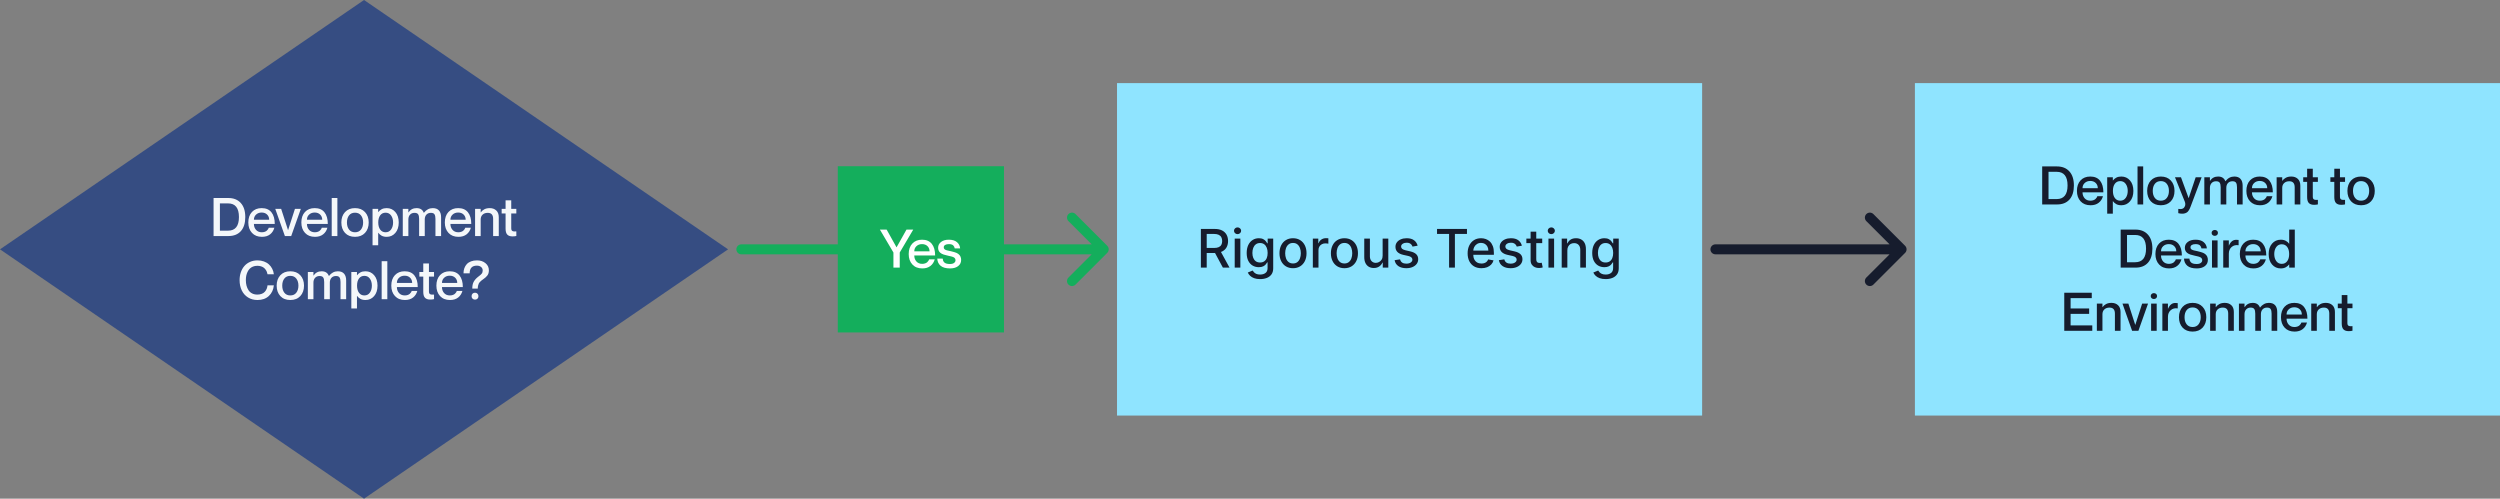 <svg width="752" height="150" viewBox="0 0 752 150" fill="none" xmlns="http://www.w3.org/2000/svg">
<rect x="0" y="0" width="752" height="150" fill="#808080" stroke="none"/>
<rect x="576" y="25" width="176" height="100" fill="#8FE4FF"/>
<path d="M614.289 61.5V50.062H618.734C620.323 50.062 621.568 50.562 622.469 51.562C623.375 52.557 623.828 53.966 623.828 55.789C623.828 57.617 623.385 59.026 622.5 60.016C621.615 61.005 620.375 61.5 618.781 61.5H614.289ZM616.195 51.68V59.883H618.641C620.828 59.883 621.922 58.518 621.922 55.789C621.922 53.05 620.828 51.68 618.641 51.68H616.195ZM628.789 60.367C629.117 60.367 629.414 60.32 629.68 60.227C629.945 60.133 630.156 60.013 630.312 59.867C630.474 59.721 630.599 59.578 630.688 59.438C630.781 59.292 630.849 59.148 630.891 59.008H632.57C632.352 59.831 631.924 60.492 631.289 60.992C630.654 61.492 629.836 61.742 628.836 61.742C627.576 61.742 626.578 61.346 625.844 60.555C625.109 59.763 624.742 58.719 624.742 57.422C624.742 56.094 625.104 55.042 625.828 54.266C626.552 53.49 627.529 53.102 628.758 53.102C630.049 53.102 631.029 53.521 631.695 54.359C632.362 55.198 632.695 56.362 632.695 57.852H626.422C626.422 58.565 626.635 59.164 627.062 59.648C627.495 60.128 628.07 60.367 628.789 60.367ZM628.758 54.43C628.076 54.43 627.516 54.635 627.078 55.047C626.641 55.453 626.422 55.971 626.422 56.602H631.016C631.016 55.966 630.807 55.445 630.391 55.039C629.979 54.633 629.435 54.43 628.758 54.43ZM638.086 53.102C639.148 53.102 640.018 53.492 640.695 54.273C641.378 55.055 641.719 56.104 641.719 57.422C641.719 58.74 641.378 59.789 640.695 60.57C640.018 61.352 639.148 61.742 638.086 61.742C637.497 61.742 636.992 61.628 636.57 61.398C636.154 61.164 635.823 60.872 635.578 60.523H635.539V64.281H633.844V53.32H635.539V54.281H635.578C635.828 53.943 636.161 53.661 636.578 53.438C636.995 53.214 637.497 53.102 638.086 53.102ZM637.766 60.367C638.474 60.367 639.026 60.086 639.422 59.523C639.823 58.961 640.023 58.26 640.023 57.422C640.023 56.583 639.823 55.883 639.422 55.32C639.026 54.758 638.474 54.477 637.766 54.477C637.083 54.477 636.544 54.74 636.148 55.266C635.758 55.792 635.562 56.51 635.562 57.422C635.562 58.328 635.76 59.047 636.156 59.578C636.552 60.104 637.089 60.367 637.766 60.367ZM642.969 50.062H644.672V61.5H642.969V50.062ZM649.977 61.742C648.711 61.742 647.708 61.346 646.969 60.555C646.234 59.758 645.867 58.714 645.867 57.422C645.867 56.13 646.234 55.089 646.969 54.297C647.708 53.5 648.711 53.102 649.977 53.102C651.242 53.102 652.245 53.5 652.984 54.297C653.724 55.089 654.094 56.13 654.094 57.422C654.094 58.714 653.724 59.758 652.984 60.555C652.245 61.346 651.242 61.742 649.977 61.742ZM649.977 60.367C650.753 60.367 651.352 60.094 651.773 59.547C652.201 59 652.414 58.292 652.414 57.422C652.414 56.547 652.201 55.839 651.773 55.297C651.352 54.75 650.753 54.477 649.977 54.477C649.201 54.477 648.602 54.747 648.18 55.289C647.758 55.831 647.547 56.542 647.547 57.422C647.547 58.292 647.758 59 648.18 59.547C648.602 60.094 649.201 60.367 649.977 60.367ZM662.25 53.32L658.984 62.016C658.88 62.302 658.781 62.544 658.688 62.742C658.599 62.94 658.482 63.143 658.336 63.352C658.195 63.565 658.042 63.732 657.875 63.852C657.708 63.977 657.503 64.078 657.258 64.156C657.013 64.24 656.737 64.281 656.43 64.281C656.055 64.281 655.654 64.229 655.227 64.125V62.844H655.367C655.706 62.901 656.013 62.901 656.289 62.844C656.57 62.786 656.797 62.654 656.969 62.445C657.078 62.31 657.167 62.159 657.234 61.992C657.302 61.825 657.336 61.625 657.336 61.391C657.336 61.151 657.289 60.911 657.195 60.672L654.234 53.32H656.039L658.328 59.578H658.359L660.461 53.32H662.25ZM672.086 53.102C672.904 53.102 673.523 53.339 673.945 53.812C674.372 54.286 674.586 54.966 674.586 55.852V61.5H672.891V56.328C672.891 55.719 672.794 55.266 672.602 54.969C672.414 54.672 672.052 54.523 671.516 54.523C670.948 54.523 670.497 54.706 670.164 55.07C669.836 55.43 669.672 55.914 669.672 56.523V61.5H667.977V56.328C667.977 55.719 667.88 55.266 667.688 54.969C667.5 54.672 667.133 54.523 666.586 54.523C666.029 54.523 665.581 54.706 665.242 55.07C664.909 55.43 664.742 55.914 664.742 56.523V61.5H663.062V53.32H664.742V54.383H664.781C665.354 53.529 666.164 53.102 667.211 53.102C668.305 53.102 669.029 53.57 669.383 54.508H669.414C670.143 53.57 671.034 53.102 672.086 53.102ZM679.758 60.367C680.086 60.367 680.383 60.32 680.648 60.227C680.914 60.133 681.125 60.013 681.281 59.867C681.443 59.721 681.568 59.578 681.656 59.438C681.75 59.292 681.818 59.148 681.859 59.008H683.539C683.32 59.831 682.893 60.492 682.258 60.992C681.622 61.492 680.805 61.742 679.805 61.742C678.544 61.742 677.547 61.346 676.812 60.555C676.078 59.763 675.711 58.719 675.711 57.422C675.711 56.094 676.073 55.042 676.797 54.266C677.521 53.49 678.497 53.102 679.727 53.102C681.018 53.102 681.997 53.521 682.664 54.359C683.331 55.198 683.664 56.362 683.664 57.852H677.391C677.391 58.565 677.604 59.164 678.031 59.648C678.464 60.128 679.039 60.367 679.758 60.367ZM679.727 54.43C679.044 54.43 678.484 54.635 678.047 55.047C677.609 55.453 677.391 55.971 677.391 56.602H681.984C681.984 55.966 681.776 55.445 681.359 55.039C680.948 54.633 680.404 54.43 679.727 54.43ZM689.219 53.102C690.021 53.102 690.674 53.336 691.18 53.805C691.685 54.268 691.938 54.95 691.938 55.852V61.5H690.242V56.328C690.242 55.125 689.703 54.523 688.625 54.523C687.974 54.523 687.456 54.706 687.07 55.07C686.685 55.43 686.492 55.914 686.492 56.523V61.5H684.812V53.32H686.492V54.383H686.531C686.776 54.018 687.122 53.714 687.57 53.469C688.023 53.224 688.573 53.102 689.219 53.102ZM697.219 54.703H695.688V59.133C695.688 59.362 695.716 59.547 695.773 59.688C695.831 59.823 695.922 59.925 696.047 59.992C696.172 60.06 696.331 60.102 696.523 60.117C696.716 60.128 696.948 60.125 697.219 60.109V61.484C696.859 61.568 696.477 61.609 696.07 61.609C695.372 61.609 694.849 61.43 694.5 61.07C694.156 60.711 693.984 60.112 693.984 59.273V54.703H692.805V53.32H693.984V50.75H695.688V53.32H697.219V54.703ZM705.391 54.703H703.859V59.133C703.859 59.362 703.888 59.547 703.945 59.688C704.003 59.823 704.094 59.925 704.219 59.992C704.344 60.06 704.503 60.102 704.695 60.117C704.888 60.128 705.12 60.125 705.391 60.109V61.484C705.031 61.568 704.648 61.609 704.242 61.609C703.544 61.609 703.021 61.43 702.672 61.07C702.328 60.711 702.156 60.112 702.156 59.273V54.703H700.977V53.32H702.156V50.75H703.859V53.32H705.391V54.703ZM710.211 61.742C708.945 61.742 707.943 61.346 707.203 60.555C706.469 59.758 706.102 58.714 706.102 57.422C706.102 56.13 706.469 55.089 707.203 54.297C707.943 53.5 708.945 53.102 710.211 53.102C711.477 53.102 712.479 53.5 713.219 54.297C713.958 55.089 714.328 56.13 714.328 57.422C714.328 58.714 713.958 59.758 713.219 60.555C712.479 61.346 711.477 61.742 710.211 61.742ZM710.211 60.367C710.987 60.367 711.586 60.094 712.008 59.547C712.435 59 712.648 58.292 712.648 57.422C712.648 56.547 712.435 55.839 712.008 55.297C711.586 54.75 710.987 54.477 710.211 54.477C709.435 54.477 708.836 54.747 708.414 55.289C707.992 55.831 707.781 56.542 707.781 57.422C707.781 58.292 707.992 59 708.414 59.547C708.836 60.094 709.435 60.367 710.211 60.367ZM637.898 80.5V69.062H642.344C643.932 69.062 645.177 69.562 646.078 70.562C646.984 71.557 647.438 72.966 647.438 74.789C647.438 76.617 646.995 78.026 646.109 79.016C645.224 80.005 643.984 80.5 642.391 80.5H637.898ZM639.805 70.68V78.883H642.25C644.438 78.883 645.531 77.518 645.531 74.789C645.531 72.049 644.438 70.68 642.25 70.68H639.805ZM652.398 79.367C652.727 79.367 653.023 79.32 653.289 79.227C653.555 79.133 653.766 79.013 653.922 78.867C654.083 78.721 654.208 78.578 654.297 78.438C654.391 78.292 654.458 78.148 654.5 78.008H656.18C655.961 78.831 655.534 79.492 654.898 79.992C654.263 80.492 653.445 80.742 652.445 80.742C651.185 80.742 650.188 80.346 649.453 79.555C648.719 78.763 648.352 77.719 648.352 76.422C648.352 75.094 648.714 74.042 649.438 73.266C650.161 72.49 651.138 72.102 652.367 72.102C653.659 72.102 654.638 72.521 655.305 73.359C655.971 74.198 656.305 75.362 656.305 76.852H650.031C650.031 77.565 650.245 78.164 650.672 78.648C651.104 79.128 651.68 79.367 652.398 79.367ZM652.367 73.43C651.685 73.43 651.125 73.635 650.688 74.047C650.25 74.453 650.031 74.971 650.031 75.602H654.625C654.625 74.966 654.417 74.445 654 74.039C653.589 73.633 653.044 73.43 652.367 73.43ZM660.992 75.555C661.831 75.753 662.417 75.927 662.75 76.078C663.516 76.427 663.961 76.969 664.086 77.703C664.112 77.859 664.125 78.023 664.125 78.195C664.125 78.977 663.82 79.596 663.211 80.055C662.602 80.513 661.797 80.742 660.797 80.742C659.531 80.742 658.583 80.477 657.953 79.945C657.323 79.414 656.987 78.693 656.945 77.781H658.578C658.599 78.026 658.643 78.237 658.711 78.414C658.784 78.591 658.896 78.76 659.047 78.922C659.203 79.083 659.424 79.206 659.711 79.289C659.997 79.372 660.349 79.414 660.766 79.414C661.307 79.414 661.719 79.305 662 79.086C662.286 78.867 662.43 78.612 662.43 78.32C662.43 78.211 662.419 78.109 662.398 78.016C662.378 77.922 662.341 77.838 662.289 77.766C662.237 77.693 662.185 77.628 662.133 77.57C662.086 77.513 662.013 77.461 661.914 77.414C661.82 77.367 661.737 77.328 661.664 77.297C661.591 77.26 661.487 77.224 661.352 77.188C661.216 77.151 661.104 77.122 661.016 77.102C660.932 77.081 660.807 77.052 660.641 77.016C660.479 76.979 660.352 76.951 660.258 76.93C659.513 76.753 659.047 76.633 658.859 76.57C658.042 76.294 657.529 75.862 657.32 75.273C657.242 75.049 657.203 74.797 657.203 74.516C657.203 73.823 657.492 73.247 658.07 72.789C658.648 72.331 659.435 72.102 660.43 72.102C661.487 72.102 662.302 72.349 662.875 72.844C663.453 73.338 663.771 73.966 663.828 74.727H662.195C662.164 74.544 662.117 74.385 662.055 74.25C661.992 74.109 661.898 73.974 661.773 73.844C661.648 73.708 661.474 73.607 661.25 73.539C661.026 73.466 660.758 73.43 660.445 73.43C659.951 73.43 659.568 73.516 659.297 73.688C659.031 73.859 658.898 74.094 658.898 74.391C658.898 74.505 658.914 74.609 658.945 74.703C658.977 74.792 659.031 74.87 659.109 74.938C659.193 75.005 659.268 75.062 659.336 75.109C659.409 75.156 659.523 75.203 659.68 75.25C659.836 75.292 659.958 75.326 660.047 75.352C660.141 75.372 660.294 75.406 660.508 75.453C660.721 75.495 660.883 75.529 660.992 75.555ZM666.195 70.945C665.945 70.945 665.724 70.865 665.531 70.703C665.344 70.542 665.25 70.326 665.25 70.055C665.25 69.784 665.344 69.57 665.531 69.414C665.724 69.253 665.945 69.172 666.195 69.172C666.461 69.172 666.688 69.25 666.875 69.406C667.062 69.562 667.156 69.779 667.156 70.055C667.156 70.331 667.06 70.549 666.867 70.711C666.68 70.867 666.456 70.945 666.195 70.945ZM665.367 72.32H667.047V80.5H665.367V72.32ZM672.641 72.133C672.891 72.133 673.135 72.148 673.375 72.18V73.766H673.344C672.531 73.63 671.841 73.807 671.273 74.297C670.711 74.781 670.43 75.456 670.43 76.32V80.5H668.75V72.32H670.43V73.859H670.469C670.953 72.708 671.677 72.133 672.641 72.133ZM677.789 79.367C678.117 79.367 678.414 79.32 678.68 79.227C678.945 79.133 679.156 79.013 679.312 78.867C679.474 78.721 679.599 78.578 679.688 78.438C679.781 78.292 679.849 78.148 679.891 78.008H681.57C681.352 78.831 680.924 79.492 680.289 79.992C679.654 80.492 678.836 80.742 677.836 80.742C676.576 80.742 675.578 80.346 674.844 79.555C674.109 78.763 673.742 77.719 673.742 76.422C673.742 75.094 674.104 74.042 674.828 73.266C675.552 72.49 676.529 72.102 677.758 72.102C679.049 72.102 680.029 72.521 680.695 73.359C681.362 74.198 681.695 75.362 681.695 76.852H675.422C675.422 77.565 675.635 78.164 676.062 78.648C676.495 79.128 677.07 79.367 677.789 79.367ZM677.758 73.43C677.076 73.43 676.516 73.635 676.078 74.047C675.641 74.453 675.422 74.971 675.422 75.602H680.016C680.016 74.966 679.807 74.445 679.391 74.039C678.979 73.633 678.435 73.43 677.758 73.43ZM688.594 69.062H690.273V80.5H688.594V79.555H688.562C688.307 79.888 687.971 80.169 687.555 80.398C687.138 80.628 686.641 80.742 686.062 80.742C684.995 80.742 684.12 80.352 683.438 79.57C682.755 78.789 682.414 77.74 682.414 76.422C682.414 75.104 682.755 74.055 683.438 73.273C684.12 72.492 684.995 72.102 686.062 72.102C686.651 72.102 687.154 72.216 687.57 72.445C687.992 72.669 688.323 72.958 688.562 73.312H688.594V69.062ZM686.352 79.367C687.039 79.367 687.581 79.104 687.977 78.578C688.378 78.047 688.578 77.328 688.578 76.422C688.578 75.51 688.378 74.792 687.977 74.266C687.581 73.74 687.039 73.477 686.352 73.477C685.643 73.477 685.089 73.758 684.688 74.32C684.292 74.883 684.094 75.583 684.094 76.422C684.094 77.26 684.292 77.961 684.688 78.523C685.089 79.086 685.643 79.367 686.352 79.367ZM622.836 92.781H628.414V94.414H622.836V97.883H629.359V99.5H620.93V88.062H629.203V89.68H622.836V92.781ZM635.141 91.102C635.943 91.102 636.596 91.336 637.102 91.805C637.607 92.268 637.859 92.951 637.859 93.852V99.5H636.164V94.328C636.164 93.125 635.625 92.523 634.547 92.523C633.896 92.523 633.378 92.706 632.992 93.07C632.607 93.43 632.414 93.914 632.414 94.523V99.5H630.734V91.32H632.414V92.383H632.453C632.698 92.018 633.044 91.713 633.492 91.469C633.945 91.224 634.495 91.102 635.141 91.102ZM638.438 91.32H640.211L642.281 97.727H642.297L644.359 91.32H646.133L643.234 99.5H641.336L638.438 91.32ZM647.883 89.945C647.633 89.945 647.411 89.865 647.219 89.703C647.031 89.542 646.938 89.326 646.938 89.055C646.938 88.784 647.031 88.57 647.219 88.414C647.411 88.253 647.633 88.172 647.883 88.172C648.148 88.172 648.375 88.25 648.562 88.406C648.75 88.562 648.844 88.779 648.844 89.055C648.844 89.331 648.747 89.549 648.555 89.711C648.367 89.867 648.143 89.945 647.883 89.945ZM647.055 91.32H648.734V99.5H647.055V91.32ZM654.328 91.133C654.578 91.133 654.823 91.148 655.062 91.18V92.766H655.031C654.219 92.63 653.529 92.807 652.961 93.297C652.398 93.781 652.117 94.456 652.117 95.32V99.5H650.438V91.32H652.117V92.859H652.156C652.641 91.708 653.365 91.133 654.328 91.133ZM659.539 99.742C658.273 99.742 657.271 99.346 656.531 98.555C655.797 97.758 655.43 96.713 655.43 95.422C655.43 94.13 655.797 93.088 656.531 92.297C657.271 91.5 658.273 91.102 659.539 91.102C660.805 91.102 661.807 91.5 662.547 92.297C663.286 93.088 663.656 94.13 663.656 95.422C663.656 96.713 663.286 97.758 662.547 98.555C661.807 99.346 660.805 99.742 659.539 99.742ZM659.539 98.367C660.315 98.367 660.914 98.094 661.336 97.547C661.763 97 661.977 96.292 661.977 95.422C661.977 94.547 661.763 93.838 661.336 93.297C660.914 92.75 660.315 92.477 659.539 92.477C658.763 92.477 658.164 92.747 657.742 93.289C657.32 93.831 657.109 94.542 657.109 95.422C657.109 96.292 657.32 97 657.742 97.547C658.164 98.094 658.763 98.367 659.539 98.367ZM669.219 91.102C670.021 91.102 670.674 91.336 671.18 91.805C671.685 92.268 671.938 92.951 671.938 93.852V99.5H670.242V94.328C670.242 93.125 669.703 92.523 668.625 92.523C667.974 92.523 667.456 92.706 667.07 93.07C666.685 93.43 666.492 93.914 666.492 94.523V99.5H664.812V91.32H666.492V92.383H666.531C666.776 92.018 667.122 91.713 667.57 91.469C668.023 91.224 668.573 91.102 669.219 91.102ZM682.492 91.102C683.31 91.102 683.93 91.338 684.352 91.812C684.779 92.287 684.992 92.966 684.992 93.852V99.5H683.297V94.328C683.297 93.719 683.201 93.266 683.008 92.969C682.82 92.672 682.458 92.523 681.922 92.523C681.354 92.523 680.904 92.706 680.57 93.07C680.242 93.43 680.078 93.914 680.078 94.523V99.5H678.383V94.328C678.383 93.719 678.286 93.266 678.094 92.969C677.906 92.672 677.539 92.523 676.992 92.523C676.435 92.523 675.987 92.706 675.648 93.07C675.315 93.43 675.148 93.914 675.148 94.523V99.5H673.469V91.32H675.148V92.383H675.188C675.76 91.529 676.57 91.102 677.617 91.102C678.711 91.102 679.435 91.57 679.789 92.508H679.82C680.549 91.57 681.44 91.102 682.492 91.102ZM690.164 98.367C690.492 98.367 690.789 98.32 691.055 98.227C691.32 98.133 691.531 98.013 691.688 97.867C691.849 97.721 691.974 97.578 692.062 97.438C692.156 97.292 692.224 97.148 692.266 97.008H693.945C693.727 97.831 693.299 98.492 692.664 98.992C692.029 99.492 691.211 99.742 690.211 99.742C688.951 99.742 687.953 99.346 687.219 98.555C686.484 97.763 686.117 96.719 686.117 95.422C686.117 94.094 686.479 93.042 687.203 92.266C687.927 91.49 688.904 91.102 690.133 91.102C691.424 91.102 692.404 91.521 693.07 92.359C693.737 93.198 694.07 94.362 694.07 95.852H687.797C687.797 96.565 688.01 97.164 688.438 97.648C688.87 98.128 689.445 98.367 690.164 98.367ZM690.133 92.43C689.451 92.43 688.891 92.635 688.453 93.047C688.016 93.453 687.797 93.971 687.797 94.602H692.391C692.391 93.966 692.182 93.445 691.766 93.039C691.354 92.633 690.81 92.43 690.133 92.43ZM699.625 91.102C700.427 91.102 701.081 91.336 701.586 91.805C702.091 92.268 702.344 92.951 702.344 93.852V99.5H700.648V94.328C700.648 93.125 700.109 92.523 699.031 92.523C698.38 92.523 697.862 92.706 697.477 93.07C697.091 93.43 696.898 93.914 696.898 94.523V99.5H695.219V91.32H696.898V92.383H696.938C697.182 92.018 697.529 91.713 697.977 91.469C698.43 91.224 698.979 91.102 699.625 91.102ZM707.625 92.703H706.094V97.133C706.094 97.362 706.122 97.547 706.18 97.688C706.237 97.823 706.328 97.924 706.453 97.992C706.578 98.06 706.737 98.102 706.93 98.117C707.122 98.128 707.354 98.125 707.625 98.109V99.484C707.266 99.568 706.883 99.609 706.477 99.609C705.779 99.609 705.255 99.43 704.906 99.07C704.562 98.711 704.391 98.112 704.391 97.273V92.703H703.211V91.32H704.391V88.75H706.094V91.32H707.625V92.703Z" fill="#161C2D"/>
<rect x="336" y="25" width="176" height="100" fill="#8FE4FF"/>
<path d="M361.224 80.5V68.864H365.371C366.273 68.864 367.021 69.019 367.616 69.329C368.214 69.64 368.661 70.07 368.957 70.619C369.252 71.165 369.4 71.796 369.4 72.511C369.4 73.224 369.25 73.85 368.951 74.392C368.656 74.93 368.209 75.349 367.61 75.648C367.015 75.947 366.267 76.097 365.366 76.097H362.224V74.585H365.207C365.775 74.585 366.237 74.504 366.593 74.341C366.953 74.178 367.216 73.941 367.383 73.631C367.549 73.32 367.633 72.947 367.633 72.511C367.633 72.072 367.548 71.691 367.377 71.369C367.21 71.047 366.947 70.801 366.587 70.631C366.231 70.456 365.763 70.369 365.184 70.369H362.979V80.5H361.224ZM366.968 75.25L369.843 80.5H367.843L365.025 75.25H366.968ZM371.4 80.5V71.773H373.099V80.5H371.4ZM372.258 70.426C371.962 70.426 371.709 70.328 371.496 70.131C371.288 69.93 371.184 69.691 371.184 69.415C371.184 69.135 371.288 68.896 371.496 68.699C371.709 68.498 371.962 68.398 372.258 68.398C372.553 68.398 372.805 68.498 373.013 68.699C373.226 68.896 373.332 69.135 373.332 69.415C373.332 69.691 373.226 69.93 373.013 70.131C372.805 70.328 372.553 70.426 372.258 70.426ZM379.043 83.954C378.35 83.954 377.754 83.864 377.254 83.682C376.757 83.5 376.352 83.26 376.038 82.96C375.723 82.661 375.488 82.333 375.333 81.977L376.793 81.375C376.896 81.542 377.032 81.718 377.202 81.903C377.377 82.093 377.612 82.254 377.907 82.386C378.206 82.519 378.591 82.585 379.06 82.585C379.704 82.585 380.237 82.428 380.657 82.114C381.077 81.803 381.288 81.307 381.288 80.625V78.909H381.18C381.077 79.095 380.93 79.301 380.737 79.528C380.547 79.756 380.286 79.953 379.952 80.119C379.619 80.286 379.185 80.369 378.651 80.369C377.962 80.369 377.341 80.208 376.788 79.886C376.238 79.561 375.803 79.081 375.481 78.449C375.163 77.812 375.004 77.03 375.004 76.102C375.004 75.174 375.161 74.379 375.475 73.716C375.793 73.053 376.229 72.546 376.782 72.193C377.335 71.837 377.962 71.659 378.663 71.659C379.204 71.659 379.642 71.75 379.975 71.932C380.308 72.11 380.568 72.318 380.754 72.557C380.943 72.796 381.089 73.006 381.191 73.188H381.316V71.773H382.981V80.693C382.981 81.443 382.807 82.059 382.458 82.54C382.11 83.021 381.638 83.377 381.043 83.608C380.452 83.839 379.786 83.954 379.043 83.954ZM379.026 78.96C379.515 78.96 379.928 78.847 380.265 78.619C380.606 78.388 380.863 78.059 381.038 77.631C381.216 77.199 381.305 76.682 381.305 76.079C381.305 75.492 381.218 74.975 381.043 74.528C380.869 74.081 380.613 73.733 380.276 73.483C379.939 73.229 379.522 73.102 379.026 73.102C378.515 73.102 378.089 73.235 377.748 73.5C377.407 73.761 377.149 74.117 376.975 74.568C376.805 75.019 376.719 75.523 376.719 76.079C376.719 76.651 376.807 77.153 376.981 77.585C377.155 78.017 377.413 78.354 377.754 78.597C378.098 78.839 378.522 78.96 379.026 78.96ZM388.935 80.676C388.117 80.676 387.403 80.489 386.793 80.114C386.183 79.739 385.71 79.214 385.373 78.54C385.036 77.865 384.867 77.078 384.867 76.176C384.867 75.271 385.036 74.479 385.373 73.801C385.71 73.123 386.183 72.597 386.793 72.222C387.403 71.847 388.117 71.659 388.935 71.659C389.754 71.659 390.468 71.847 391.077 72.222C391.687 72.597 392.161 73.123 392.498 73.801C392.835 74.479 393.004 75.271 393.004 76.176C393.004 77.078 392.835 77.865 392.498 78.54C392.161 79.214 391.687 79.739 391.077 80.114C390.468 80.489 389.754 80.676 388.935 80.676ZM388.941 79.25C389.471 79.25 389.911 79.11 390.259 78.829C390.608 78.549 390.865 78.176 391.032 77.71C391.202 77.244 391.288 76.731 391.288 76.171C391.288 75.614 391.202 75.102 391.032 74.636C390.865 74.167 390.608 73.79 390.259 73.506C389.911 73.222 389.471 73.079 388.941 73.079C388.407 73.079 387.964 73.222 387.612 73.506C387.263 73.79 387.004 74.167 386.833 74.636C386.666 75.102 386.583 75.614 386.583 76.171C386.583 76.731 386.666 77.244 386.833 77.71C387.004 78.176 387.263 78.549 387.612 78.829C387.964 79.11 388.407 79.25 388.941 79.25ZM394.9 80.5V71.773H396.542V73.159H396.633C396.792 72.689 397.072 72.32 397.474 72.051C397.879 71.778 398.337 71.642 398.849 71.642C398.955 71.642 399.08 71.646 399.224 71.653C399.371 71.661 399.487 71.671 399.57 71.682V73.307C399.502 73.288 399.381 73.267 399.207 73.244C399.032 73.218 398.858 73.204 398.684 73.204C398.282 73.204 397.924 73.29 397.61 73.46C397.299 73.627 397.053 73.86 396.871 74.159C396.69 74.454 396.599 74.792 396.599 75.171V80.5H394.9ZM404.404 80.676C403.586 80.676 402.872 80.489 402.262 80.114C401.652 79.739 401.179 79.214 400.842 78.54C400.504 77.865 400.336 77.078 400.336 76.176C400.336 75.271 400.504 74.479 400.842 73.801C401.179 73.123 401.652 72.597 402.262 72.222C402.872 71.847 403.586 71.659 404.404 71.659C405.222 71.659 405.936 71.847 406.546 72.222C407.156 72.597 407.629 73.123 407.967 73.801C408.304 74.479 408.472 75.271 408.472 76.176C408.472 77.078 408.304 77.865 407.967 78.54C407.629 79.214 407.156 79.739 406.546 80.114C405.936 80.489 405.222 80.676 404.404 80.676ZM404.41 79.25C404.94 79.25 405.379 79.11 405.728 78.829C406.076 78.549 406.334 78.176 406.501 77.71C406.671 77.244 406.756 76.731 406.756 76.171C406.756 75.614 406.671 75.102 406.501 74.636C406.334 74.167 406.076 73.79 405.728 73.506C405.379 73.222 404.94 73.079 404.41 73.079C403.876 73.079 403.433 73.222 403.08 73.506C402.732 73.79 402.472 74.167 402.302 74.636C402.135 75.102 402.052 75.614 402.052 76.171C402.052 76.731 402.135 77.244 402.302 77.71C402.472 78.176 402.732 78.549 403.08 78.829C403.433 79.11 403.876 79.25 404.41 79.25ZM415.897 76.881V71.773H417.602V80.5H415.931V78.989H415.84C415.639 79.454 415.317 79.843 414.874 80.153C414.435 80.46 413.888 80.614 413.232 80.614C412.672 80.614 412.175 80.49 411.744 80.244C411.316 79.994 410.978 79.625 410.732 79.136C410.49 78.648 410.369 78.044 410.369 77.324V71.773H412.067V77.119C412.067 77.714 412.232 78.188 412.562 78.54C412.891 78.892 413.319 79.068 413.846 79.068C414.164 79.068 414.48 78.989 414.795 78.829C415.113 78.671 415.376 78.43 415.585 78.108C415.797 77.786 415.901 77.377 415.897 76.881ZM426.424 73.903L424.884 74.176C424.82 73.979 424.718 73.792 424.577 73.614C424.441 73.436 424.255 73.29 424.021 73.176C423.786 73.062 423.492 73.006 423.14 73.006C422.659 73.006 422.257 73.114 421.935 73.329C421.613 73.542 421.452 73.816 421.452 74.153C421.452 74.445 421.56 74.68 421.776 74.858C421.992 75.036 422.341 75.182 422.822 75.296L424.208 75.614C425.011 75.799 425.61 76.085 426.004 76.472C426.397 76.858 426.594 77.36 426.594 77.977C426.594 78.5 426.443 78.966 426.14 79.375C425.841 79.78 425.422 80.099 424.884 80.329C424.35 80.561 423.731 80.676 423.026 80.676C422.049 80.676 421.252 80.468 420.634 80.051C420.017 79.631 419.638 79.034 419.498 78.261L421.14 78.011C421.242 78.439 421.452 78.763 421.771 78.983C422.089 79.199 422.504 79.307 423.015 79.307C423.572 79.307 424.017 79.191 424.35 78.96C424.683 78.725 424.85 78.439 424.85 78.102C424.85 77.829 424.748 77.6 424.543 77.415C424.343 77.229 424.034 77.089 423.617 76.994L422.14 76.671C421.326 76.485 420.723 76.189 420.333 75.784C419.947 75.379 419.754 74.865 419.754 74.244C419.754 73.729 419.897 73.278 420.185 72.892C420.473 72.506 420.871 72.204 421.379 71.989C421.886 71.769 422.468 71.659 423.123 71.659C424.066 71.659 424.808 71.864 425.35 72.273C425.892 72.678 426.25 73.222 426.424 73.903ZM432.259 70.375V68.864H441.265V70.375H437.634V80.5H435.884V70.375H432.259ZM445.614 80.676C444.754 80.676 444.014 80.492 443.393 80.125C442.775 79.754 442.298 79.233 441.961 78.562C441.628 77.888 441.461 77.099 441.461 76.193C441.461 75.299 441.628 74.511 441.961 73.829C442.298 73.148 442.768 72.615 443.37 72.233C443.976 71.85 444.684 71.659 445.495 71.659C445.987 71.659 446.465 71.74 446.927 71.903C447.389 72.066 447.804 72.322 448.171 72.671C448.539 73.019 448.828 73.472 449.04 74.028C449.253 74.581 449.359 75.254 449.359 76.046V76.648H442.421V75.375H447.694C447.694 74.928 447.603 74.532 447.421 74.188C447.239 73.839 446.984 73.564 446.654 73.364C446.328 73.163 445.946 73.062 445.506 73.062C445.029 73.062 444.612 73.18 444.256 73.415C443.904 73.646 443.631 73.949 443.438 74.324C443.249 74.695 443.154 75.099 443.154 75.534V76.528C443.154 77.112 443.256 77.608 443.461 78.017C443.669 78.426 443.959 78.739 444.33 78.954C444.701 79.167 445.135 79.273 445.631 79.273C445.953 79.273 446.247 79.227 446.512 79.136C446.777 79.042 447.006 78.901 447.2 78.716C447.393 78.53 447.54 78.301 447.643 78.028L449.251 78.318C449.122 78.792 448.891 79.206 448.558 79.562C448.228 79.915 447.813 80.189 447.313 80.386C446.817 80.579 446.251 80.676 445.614 80.676ZM457.783 73.903L456.244 74.176C456.179 73.979 456.077 73.792 455.937 73.614C455.8 73.436 455.615 73.29 455.38 73.176C455.145 73.062 454.852 73.006 454.499 73.006C454.018 73.006 453.617 73.114 453.295 73.329C452.973 73.542 452.812 73.816 452.812 74.153C452.812 74.445 452.92 74.68 453.136 74.858C453.352 75.036 453.7 75.182 454.181 75.296L455.567 75.614C456.371 75.799 456.969 76.085 457.363 76.472C457.757 76.858 457.954 77.36 457.954 77.977C457.954 78.5 457.802 78.966 457.499 79.375C457.2 79.78 456.781 80.099 456.244 80.329C455.71 80.561 455.09 80.676 454.386 80.676C453.408 80.676 452.611 80.468 451.994 80.051C451.376 79.631 450.997 79.034 450.857 78.261L452.499 78.011C452.602 78.439 452.812 78.763 453.13 78.983C453.448 79.199 453.863 79.307 454.374 79.307C454.931 79.307 455.376 79.191 455.71 78.96C456.043 78.725 456.21 78.439 456.21 78.102C456.21 77.829 456.107 77.6 455.903 77.415C455.702 77.229 455.393 77.089 454.977 76.994L453.499 76.671C452.685 76.485 452.083 76.189 451.692 75.784C451.306 75.379 451.113 74.865 451.113 74.244C451.113 73.729 451.257 73.278 451.545 72.892C451.833 72.506 452.23 72.204 452.738 71.989C453.246 71.769 453.827 71.659 454.482 71.659C455.425 71.659 456.168 71.864 456.71 72.273C457.251 72.678 457.609 73.222 457.783 73.903ZM463.896 71.773V73.136H459.129V71.773H463.896ZM460.407 69.682H462.106V77.938C462.106 78.267 462.155 78.515 462.254 78.682C462.352 78.845 462.479 78.956 462.634 79.017C462.793 79.074 462.966 79.102 463.151 79.102C463.288 79.102 463.407 79.093 463.509 79.074C463.612 79.055 463.691 79.04 463.748 79.028L464.055 80.432C463.956 80.47 463.816 80.508 463.634 80.546C463.452 80.587 463.225 80.61 462.952 80.614C462.505 80.621 462.089 80.542 461.702 80.375C461.316 80.208 461.004 79.951 460.765 79.602C460.526 79.254 460.407 78.816 460.407 78.29V69.682ZM465.775 80.5V71.773H467.474V80.5H465.775ZM466.633 70.426C466.337 70.426 466.084 70.328 465.871 70.131C465.663 69.93 465.559 69.691 465.559 69.415C465.559 69.135 465.663 68.896 465.871 68.699C466.084 68.498 466.337 68.398 466.633 68.398C466.928 68.398 467.18 68.498 467.388 68.699C467.601 68.896 467.707 69.135 467.707 69.415C467.707 69.691 467.601 69.93 467.388 70.131C467.18 70.328 466.928 70.426 466.633 70.426ZM471.458 75.318V80.5H469.759V71.773H471.39V73.193H471.498C471.699 72.731 472.013 72.36 472.441 72.079C472.873 71.799 473.416 71.659 474.072 71.659C474.666 71.659 475.187 71.784 475.634 72.034C476.081 72.28 476.428 72.648 476.674 73.136C476.92 73.625 477.043 74.229 477.043 74.949V80.5H475.344V75.153C475.344 74.521 475.18 74.026 474.85 73.671C474.521 73.311 474.068 73.131 473.492 73.131C473.098 73.131 472.748 73.216 472.441 73.386C472.138 73.557 471.897 73.807 471.719 74.136C471.545 74.462 471.458 74.856 471.458 75.318ZM482.981 83.954C482.288 83.954 481.691 83.864 481.191 83.682C480.695 83.5 480.29 83.26 479.975 82.96C479.661 82.661 479.426 82.333 479.271 81.977L480.731 81.375C480.833 81.542 480.969 81.718 481.14 81.903C481.314 82.093 481.549 82.254 481.844 82.386C482.144 82.519 482.528 82.585 482.998 82.585C483.642 82.585 484.174 82.428 484.594 82.114C485.015 81.803 485.225 81.307 485.225 80.625V78.909H485.117C485.015 79.095 484.867 79.301 484.674 79.528C484.485 79.756 484.223 79.953 483.89 80.119C483.557 80.286 483.123 80.369 482.589 80.369C481.899 80.369 481.278 80.208 480.725 79.886C480.176 79.561 479.74 79.081 479.418 78.449C479.1 77.812 478.941 77.03 478.941 76.102C478.941 75.174 479.098 74.379 479.413 73.716C479.731 73.053 480.166 72.546 480.719 72.193C481.272 71.837 481.899 71.659 482.6 71.659C483.142 71.659 483.579 71.75 483.913 71.932C484.246 72.11 484.505 72.318 484.691 72.557C484.88 72.796 485.026 73.006 485.129 73.188H485.254V71.773H486.918V80.693C486.918 81.443 486.744 82.059 486.396 82.54C486.047 83.021 485.576 83.377 484.981 83.608C484.39 83.839 483.723 83.954 482.981 83.954ZM482.964 78.96C483.452 78.96 483.865 78.847 484.202 78.619C484.543 78.388 484.801 78.059 484.975 77.631C485.153 77.199 485.242 76.682 485.242 76.079C485.242 75.492 485.155 74.975 484.981 74.528C484.807 74.081 484.551 73.733 484.214 73.483C483.877 73.229 483.46 73.102 482.964 73.102C482.452 73.102 482.026 73.235 481.685 73.5C481.344 73.761 481.087 74.117 480.913 74.568C480.742 75.019 480.657 75.523 480.657 76.079C480.657 76.651 480.744 77.153 480.918 77.585C481.093 78.017 481.35 78.354 481.691 78.597C482.036 78.839 482.46 78.96 482.964 78.96Z" fill="#161C2D"/>
<path d="M516 73.5C515.172 73.5 514.5 74.172 514.5 75C514.5 75.828 515.172 76.5 516 76.5V73.5ZM573.061 76.061C573.646 75.475 573.646 74.525 573.061 73.939L563.515 64.393C562.929 63.808 561.979 63.808 561.393 64.393C560.808 64.979 560.808 65.929 561.393 66.515L569.879 75L561.393 83.485C560.808 84.071 560.808 85.021 561.393 85.607C561.979 86.192 562.929 86.192 563.515 85.607L573.061 76.061ZM516 76.5H572V73.5H516V76.5Z" fill="#161C2D"/>
<path d="M109.5 0L219 75L109.5 150L0 75L109.5 0Z" fill="#364D82"/>
<path d="M64.242 71V59.562H68.688C70.276 59.562 71.521 60.062 72.422 61.062C73.328 62.057 73.781 63.466 73.781 65.289C73.781 67.117 73.338 68.526 72.453 69.516C71.568 70.505 70.328 71 68.734 71H64.242ZM66.148 61.18V69.383H68.594C70.781 69.383 71.875 68.018 71.875 65.289C71.875 62.55 70.781 61.18 68.594 61.18H66.148ZM78.742 69.867C79.07 69.867 79.367 69.82 79.633 69.727C79.898 69.633 80.109 69.513 80.266 69.367C80.427 69.221 80.552 69.078 80.641 68.938C80.734 68.792 80.802 68.648 80.844 68.508H82.523C82.305 69.331 81.878 69.992 81.242 70.492C80.607 70.992 79.789 71.242 78.789 71.242C77.529 71.242 76.531 70.846 75.797 70.055C75.062 69.263 74.695 68.219 74.695 66.922C74.695 65.594 75.057 64.542 75.781 63.766C76.505 62.99 77.482 62.602 78.711 62.602C80.003 62.602 80.982 63.021 81.648 63.859C82.315 64.698 82.648 65.862 82.648 67.352H76.375C76.375 68.065 76.588 68.664 77.016 69.148C77.448 69.628 78.023 69.867 78.742 69.867ZM78.711 63.93C78.029 63.93 77.469 64.135 77.031 64.547C76.594 64.953 76.375 65.471 76.375 66.102H80.969C80.969 65.466 80.76 64.945 80.344 64.539C79.932 64.133 79.388 63.93 78.711 63.93ZM82.797 62.82H84.57L86.641 69.227H86.656L88.719 62.82H90.492L87.594 71H85.695L82.797 62.82ZM94.695 69.867C95.023 69.867 95.32 69.82 95.586 69.727C95.852 69.633 96.062 69.513 96.219 69.367C96.38 69.221 96.505 69.078 96.594 68.938C96.688 68.792 96.755 68.648 96.797 68.508H98.477C98.258 69.331 97.831 69.992 97.195 70.492C96.56 70.992 95.742 71.242 94.742 71.242C93.482 71.242 92.484 70.846 91.75 70.055C91.016 69.263 90.648 68.219 90.648 66.922C90.648 65.594 91.01 64.542 91.734 63.766C92.458 62.99 93.435 62.602 94.664 62.602C95.956 62.602 96.935 63.021 97.602 63.859C98.268 64.698 98.602 65.862 98.602 67.352H92.328C92.328 68.065 92.542 68.664 92.969 69.148C93.401 69.628 93.977 69.867 94.695 69.867ZM94.664 63.93C93.982 63.93 93.422 64.135 92.984 64.547C92.547 64.953 92.328 65.471 92.328 66.102H96.922C96.922 65.466 96.713 64.945 96.297 64.539C95.885 64.133 95.341 63.93 94.664 63.93ZM99.781 59.562H101.484V71H99.781V59.562ZM106.789 71.242C105.523 71.242 104.521 70.846 103.781 70.055C103.047 69.258 102.68 68.213 102.68 66.922C102.68 65.63 103.047 64.588 103.781 63.797C104.521 63 105.523 62.602 106.789 62.602C108.055 62.602 109.057 63 109.797 63.797C110.536 64.588 110.906 65.63 110.906 66.922C110.906 68.213 110.536 69.258 109.797 70.055C109.057 70.846 108.055 71.242 106.789 71.242ZM106.789 69.867C107.565 69.867 108.164 69.594 108.586 69.047C109.013 68.5 109.227 67.792 109.227 66.922C109.227 66.047 109.013 65.338 108.586 64.797C108.164 64.25 107.565 63.977 106.789 63.977C106.013 63.977 105.414 64.247 104.992 64.789C104.57 65.331 104.359 66.042 104.359 66.922C104.359 67.792 104.57 68.5 104.992 69.047C105.414 69.594 106.013 69.867 106.789 69.867ZM116.305 62.602C117.367 62.602 118.237 62.992 118.914 63.773C119.596 64.555 119.938 65.604 119.938 66.922C119.938 68.24 119.596 69.289 118.914 70.07C118.237 70.852 117.367 71.242 116.305 71.242C115.716 71.242 115.211 71.128 114.789 70.898C114.372 70.664 114.042 70.372 113.797 70.023H113.758V73.781H112.062V62.82H113.758V63.781H113.797C114.047 63.443 114.38 63.161 114.797 62.938C115.214 62.714 115.716 62.602 116.305 62.602ZM115.984 69.867C116.693 69.867 117.245 69.586 117.641 69.023C118.042 68.461 118.242 67.76 118.242 66.922C118.242 66.083 118.042 65.383 117.641 64.82C117.245 64.258 116.693 63.977 115.984 63.977C115.302 63.977 114.763 64.24 114.367 64.766C113.977 65.292 113.781 66.01 113.781 66.922C113.781 67.828 113.979 68.547 114.375 69.078C114.771 69.604 115.307 69.867 115.984 69.867ZM130.18 62.602C130.997 62.602 131.617 62.839 132.039 63.312C132.466 63.786 132.68 64.466 132.68 65.352V71H130.984V65.828C130.984 65.219 130.888 64.766 130.695 64.469C130.508 64.172 130.146 64.023 129.609 64.023C129.042 64.023 128.591 64.206 128.258 64.57C127.93 64.93 127.766 65.414 127.766 66.023V71H126.07V65.828C126.07 65.219 125.974 64.766 125.781 64.469C125.594 64.172 125.227 64.023 124.68 64.023C124.122 64.023 123.674 64.206 123.336 64.57C123.003 64.93 122.836 65.414 122.836 66.023V71H121.156V62.82H122.836V63.883H122.875C123.448 63.029 124.258 62.602 125.305 62.602C126.398 62.602 127.122 63.07 127.477 64.008H127.508C128.237 63.07 129.128 62.602 130.18 62.602ZM137.852 69.867C138.18 69.867 138.477 69.82 138.742 69.727C139.008 69.633 139.219 69.513 139.375 69.367C139.536 69.221 139.661 69.078 139.75 68.938C139.844 68.792 139.911 68.648 139.953 68.508H141.633C141.414 69.331 140.987 69.992 140.352 70.492C139.716 70.992 138.898 71.242 137.898 71.242C136.638 71.242 135.641 70.846 134.906 70.055C134.172 69.263 133.805 68.219 133.805 66.922C133.805 65.594 134.167 64.542 134.891 63.766C135.615 62.99 136.591 62.602 137.82 62.602C139.112 62.602 140.091 63.021 140.758 63.859C141.424 64.698 141.758 65.862 141.758 67.352H135.484C135.484 68.065 135.698 68.664 136.125 69.148C136.557 69.628 137.133 69.867 137.852 69.867ZM137.82 63.93C137.138 63.93 136.578 64.135 136.141 64.547C135.703 64.953 135.484 65.471 135.484 66.102H140.078C140.078 65.466 139.87 64.945 139.453 64.539C139.042 64.133 138.497 63.93 137.82 63.93ZM147.312 62.602C148.115 62.602 148.768 62.836 149.273 63.305C149.779 63.768 150.031 64.451 150.031 65.352V71H148.336V65.828C148.336 64.625 147.797 64.023 146.719 64.023C146.068 64.023 145.549 64.206 145.164 64.57C144.779 64.93 144.586 65.414 144.586 66.023V71H142.906V62.82H144.586V63.883H144.625C144.87 63.518 145.216 63.214 145.664 62.969C146.117 62.724 146.667 62.602 147.312 62.602ZM155.312 64.203H153.781V68.633C153.781 68.862 153.81 69.047 153.867 69.188C153.924 69.323 154.016 69.424 154.141 69.492C154.266 69.56 154.424 69.602 154.617 69.617C154.81 69.628 155.042 69.625 155.312 69.609V70.984C154.953 71.068 154.57 71.109 154.164 71.109C153.466 71.109 152.943 70.93 152.594 70.57C152.25 70.211 152.078 69.612 152.078 68.773V64.203H150.898V62.82H152.078V60.25H153.781V62.82H155.312V64.203ZM80.469 82.492C80.422 82.242 80.357 82.008 80.273 81.789C80.19 81.565 80.065 81.338 79.898 81.109C79.737 80.875 79.547 80.677 79.328 80.516C79.115 80.349 78.841 80.213 78.508 80.109C78.174 80.005 77.805 79.953 77.398 79.953C76.919 79.953 76.484 80.031 76.094 80.188C75.708 80.344 75.383 80.557 75.117 80.828C74.857 81.094 74.638 81.412 74.461 81.781C74.284 82.151 74.154 82.544 74.07 82.961C73.992 83.372 73.953 83.81 73.953 84.273C73.953 84.862 74.018 85.409 74.148 85.914C74.284 86.419 74.484 86.878 74.75 87.289C75.016 87.701 75.375 88.023 75.828 88.258C76.281 88.492 76.805 88.609 77.398 88.609C77.909 88.609 78.359 88.531 78.75 88.375C79.141 88.219 79.453 88.005 79.688 87.734C79.922 87.458 80.102 87.164 80.227 86.852C80.357 86.534 80.438 86.19 80.469 85.82H82.375C82.245 87.143 81.745 88.211 80.875 89.023C80.01 89.836 78.867 90.242 77.445 90.242C76.367 90.242 75.417 89.984 74.594 89.469C73.776 88.953 73.151 88.247 72.719 87.352C72.287 86.451 72.07 85.424 72.07 84.273C72.07 83.419 72.195 82.628 72.445 81.898C72.701 81.164 73.057 80.534 73.516 80.008C73.974 79.482 74.542 79.07 75.219 78.773C75.896 78.471 76.638 78.32 77.445 78.32C78.154 78.32 78.802 78.43 79.391 78.648C79.984 78.862 80.487 79.159 80.898 79.539C81.31 79.914 81.641 80.354 81.891 80.859C82.146 81.359 82.307 81.904 82.375 82.492H80.469ZM87.328 90.242C86.062 90.242 85.06 89.846 84.32 89.055C83.586 88.258 83.219 87.213 83.219 85.922C83.219 84.63 83.586 83.588 84.32 82.797C85.06 82 86.062 81.602 87.328 81.602C88.594 81.602 89.596 82 90.336 82.797C91.076 83.588 91.445 84.63 91.445 85.922C91.445 87.213 91.076 88.258 90.336 89.055C89.596 89.846 88.594 90.242 87.328 90.242ZM87.328 88.867C88.104 88.867 88.703 88.594 89.125 88.047C89.552 87.5 89.766 86.792 89.766 85.922C89.766 85.047 89.552 84.338 89.125 83.797C88.703 83.25 88.104 82.977 87.328 82.977C86.552 82.977 85.953 83.247 85.531 83.789C85.109 84.331 84.898 85.042 84.898 85.922C84.898 86.792 85.109 87.5 85.531 88.047C85.953 88.594 86.552 88.867 87.328 88.867ZM101.625 81.602C102.443 81.602 103.062 81.838 103.484 82.312C103.911 82.787 104.125 83.466 104.125 84.352V90H102.43V84.828C102.43 84.219 102.333 83.766 102.141 83.469C101.953 83.172 101.591 83.023 101.055 83.023C100.487 83.023 100.036 83.206 99.703 83.57C99.375 83.93 99.211 84.414 99.211 85.023V90H97.516V84.828C97.516 84.219 97.419 83.766 97.227 83.469C97.039 83.172 96.672 83.023 96.125 83.023C95.568 83.023 95.12 83.206 94.781 83.57C94.448 83.93 94.281 84.414 94.281 85.023V90H92.602V81.82H94.281V82.883H94.32C94.893 82.029 95.703 81.602 96.75 81.602C97.844 81.602 98.568 82.07 98.922 83.008H98.953C99.682 82.07 100.573 81.602 101.625 81.602ZM109.922 81.602C110.984 81.602 111.854 81.992 112.531 82.773C113.214 83.555 113.555 84.604 113.555 85.922C113.555 87.24 113.214 88.289 112.531 89.07C111.854 89.852 110.984 90.242 109.922 90.242C109.333 90.242 108.828 90.128 108.406 89.898C107.99 89.664 107.659 89.372 107.414 89.023H107.375V92.781H105.68V81.82H107.375V82.781H107.414C107.664 82.443 107.997 82.162 108.414 81.938C108.831 81.713 109.333 81.602 109.922 81.602ZM109.602 88.867C110.31 88.867 110.862 88.586 111.258 88.023C111.659 87.461 111.859 86.76 111.859 85.922C111.859 85.083 111.659 84.383 111.258 83.82C110.862 83.258 110.31 82.977 109.602 82.977C108.919 82.977 108.38 83.24 107.984 83.766C107.594 84.292 107.398 85.01 107.398 85.922C107.398 86.828 107.596 87.547 107.992 88.078C108.388 88.604 108.924 88.867 109.602 88.867ZM114.805 78.562H116.508V90H114.805V78.562ZM121.75 88.867C122.078 88.867 122.375 88.82 122.641 88.727C122.906 88.633 123.117 88.513 123.273 88.367C123.435 88.221 123.56 88.078 123.648 87.938C123.742 87.792 123.81 87.648 123.852 87.508H125.531C125.312 88.331 124.885 88.992 124.25 89.492C123.615 89.992 122.797 90.242 121.797 90.242C120.536 90.242 119.539 89.846 118.805 89.055C118.07 88.263 117.703 87.219 117.703 85.922C117.703 84.594 118.065 83.542 118.789 82.766C119.513 81.99 120.49 81.602 121.719 81.602C123.01 81.602 123.99 82.021 124.656 82.859C125.323 83.698 125.656 84.862 125.656 86.352H119.383C119.383 87.065 119.596 87.664 120.023 88.148C120.456 88.628 121.031 88.867 121.75 88.867ZM121.719 82.93C121.036 82.93 120.477 83.135 120.039 83.547C119.602 83.953 119.383 84.471 119.383 85.102H123.977C123.977 84.466 123.768 83.945 123.352 83.539C122.94 83.133 122.396 82.93 121.719 82.93ZM130.555 83.203H129.023V87.633C129.023 87.862 129.052 88.047 129.109 88.188C129.167 88.323 129.258 88.424 129.383 88.492C129.508 88.56 129.667 88.602 129.859 88.617C130.052 88.628 130.284 88.625 130.555 88.609V89.984C130.195 90.068 129.812 90.109 129.406 90.109C128.708 90.109 128.185 89.93 127.836 89.57C127.492 89.211 127.32 88.612 127.32 87.773V83.203H126.141V81.82H127.32V79.25H129.023V81.82H130.555V83.203ZM135.312 88.867C135.641 88.867 135.938 88.82 136.203 88.727C136.469 88.633 136.68 88.513 136.836 88.367C136.997 88.221 137.122 88.078 137.211 87.938C137.305 87.792 137.372 87.648 137.414 87.508H139.094C138.875 88.331 138.448 88.992 137.812 89.492C137.177 89.992 136.359 90.242 135.359 90.242C134.099 90.242 133.102 89.846 132.367 89.055C131.633 88.263 131.266 87.219 131.266 85.922C131.266 84.594 131.628 83.542 132.352 82.766C133.076 81.99 134.052 81.602 135.281 81.602C136.573 81.602 137.552 82.021 138.219 82.859C138.885 83.698 139.219 84.862 139.219 86.352H132.945C132.945 87.065 133.159 87.664 133.586 88.148C134.018 88.628 134.594 88.867 135.312 88.867ZM135.281 82.93C134.599 82.93 134.039 83.135 133.602 83.547C133.164 83.953 132.945 84.471 132.945 85.102H137.539C137.539 84.466 137.331 83.945 136.914 83.539C136.503 83.133 135.958 82.93 135.281 82.93ZM141.273 82.227H139.422C139.422 81.664 139.505 81.148 139.672 80.68C139.844 80.206 140.091 79.794 140.414 79.445C140.742 79.091 141.167 78.815 141.688 78.617C142.214 78.419 142.812 78.32 143.484 78.32C144.505 78.32 145.354 78.602 146.031 79.164C146.714 79.721 147.055 80.438 147.055 81.312C147.055 81.646 147.013 81.945 146.93 82.211C146.852 82.471 146.724 82.711 146.547 82.93C146.37 83.143 146.195 83.326 146.023 83.477C145.857 83.622 145.63 83.797 145.344 84C145.104 84.172 144.922 84.307 144.797 84.406C144.672 84.505 144.526 84.643 144.359 84.82C144.198 84.992 144.078 85.162 144 85.328C143.922 85.495 143.854 85.706 143.797 85.961C143.74 86.216 143.711 86.5 143.711 86.812H142.062C142.062 86.005 142.19 85.349 142.445 84.844C142.706 84.333 143.104 83.854 143.641 83.406C143.75 83.307 143.898 83.188 144.086 83.047C144.273 82.906 144.419 82.792 144.523 82.703C144.633 82.609 144.745 82.495 144.859 82.359C144.979 82.224 145.065 82.073 145.117 81.906C145.169 81.74 145.195 81.552 145.195 81.344C145.195 80.932 145.036 80.591 144.719 80.32C144.401 80.044 143.974 79.906 143.438 79.906C141.995 79.906 141.273 80.68 141.273 82.227ZM142.891 90.125C142.589 90.125 142.339 90.031 142.141 89.844C141.948 89.651 141.852 89.398 141.852 89.086C141.852 88.779 141.948 88.529 142.141 88.336C142.339 88.143 142.589 88.047 142.891 88.047C143.182 88.047 143.424 88.143 143.617 88.336C143.815 88.529 143.914 88.779 143.914 89.086C143.914 89.398 143.818 89.651 143.625 89.844C143.432 90.031 143.188 90.125 142.891 90.125Z" fill="#F4F7FA"/>
<path d="M223 73.5C222.172 73.5 221.5 74.172 221.5 75C221.5 75.828 222.172 76.5 223 76.5V73.5ZM333.061 76.061C333.646 75.475 333.646 74.525 333.061 73.939L323.515 64.393C322.929 63.808 321.979 63.808 321.393 64.393C320.808 64.979 320.808 65.929 321.393 66.515L329.879 75L321.393 83.485C320.808 84.071 320.808 85.021 321.393 85.607C321.979 86.192 322.929 86.192 323.515 85.607L333.061 76.061ZM223 76.5H332V73.5H223V76.5Z" fill="#14AE5C"/>
<rect x="252" y="50" width="50" height="50" fill="#14AE5C"/>
<path d="M264.672 69.062H266.703L269.664 74.375H269.695L272.672 69.062H274.703L270.641 75.953V80.5H268.742V75.953L264.672 69.062ZM277.383 79.367C277.711 79.367 278.008 79.32 278.273 79.227C278.539 79.133 278.75 79.013 278.906 78.867C279.068 78.721 279.193 78.578 279.281 78.438C279.375 78.292 279.443 78.148 279.484 78.008H281.164C280.945 78.831 280.518 79.492 279.883 79.992C279.247 80.492 278.43 80.742 277.43 80.742C276.169 80.742 275.172 80.346 274.438 79.555C273.703 78.763 273.336 77.719 273.336 76.422C273.336 75.094 273.698 74.042 274.422 73.266C275.146 72.49 276.122 72.102 277.352 72.102C278.643 72.102 279.622 72.521 280.289 73.359C280.956 74.198 281.289 75.362 281.289 76.852H275.016C275.016 77.565 275.229 78.164 275.656 78.648C276.089 79.128 276.664 79.367 277.383 79.367ZM277.352 73.43C276.669 73.43 276.109 73.635 275.672 74.047C275.234 74.453 275.016 74.971 275.016 75.602H279.609C279.609 74.966 279.401 74.445 278.984 74.039C278.573 73.633 278.029 73.43 277.352 73.43ZM285.977 75.555C286.815 75.753 287.401 75.927 287.734 76.078C288.5 76.427 288.945 76.969 289.07 77.703C289.096 77.859 289.109 78.023 289.109 78.195C289.109 78.977 288.805 79.596 288.195 80.055C287.586 80.513 286.781 80.742 285.781 80.742C284.516 80.742 283.568 80.477 282.938 79.945C282.307 79.414 281.971 78.693 281.93 77.781H283.562C283.583 78.026 283.628 78.237 283.695 78.414C283.768 78.591 283.88 78.76 284.031 78.922C284.188 79.083 284.409 79.206 284.695 79.289C284.982 79.372 285.333 79.414 285.75 79.414C286.292 79.414 286.703 79.305 286.984 79.086C287.271 78.867 287.414 78.612 287.414 78.32C287.414 78.211 287.404 78.109 287.383 78.016C287.362 77.922 287.326 77.838 287.273 77.766C287.221 77.693 287.169 77.628 287.117 77.57C287.07 77.513 286.997 77.461 286.898 77.414C286.805 77.367 286.721 77.328 286.648 77.297C286.576 77.26 286.471 77.224 286.336 77.188C286.201 77.151 286.089 77.122 286 77.102C285.917 77.081 285.792 77.052 285.625 77.016C285.464 76.979 285.336 76.951 285.242 76.93C284.497 76.753 284.031 76.633 283.844 76.57C283.026 76.294 282.513 75.862 282.305 75.273C282.227 75.049 282.188 74.797 282.188 74.516C282.188 73.823 282.477 73.247 283.055 72.789C283.633 72.331 284.419 72.102 285.414 72.102C286.471 72.102 287.286 72.349 287.859 72.844C288.438 73.338 288.755 73.966 288.812 74.727H287.18C287.148 74.544 287.102 74.385 287.039 74.25C286.977 74.109 286.883 73.974 286.758 73.844C286.633 73.708 286.458 73.607 286.234 73.539C286.01 73.466 285.742 73.43 285.43 73.43C284.935 73.43 284.552 73.516 284.281 73.688C284.016 73.859 283.883 74.094 283.883 74.391C283.883 74.505 283.898 74.609 283.93 74.703C283.961 74.792 284.016 74.87 284.094 74.938C284.177 75.005 284.253 75.062 284.32 75.109C284.393 75.156 284.508 75.203 284.664 75.25C284.82 75.292 284.943 75.326 285.031 75.352C285.125 75.372 285.279 75.406 285.492 75.453C285.706 75.495 285.867 75.529 285.977 75.555Z" fill="white"/>
</svg>
